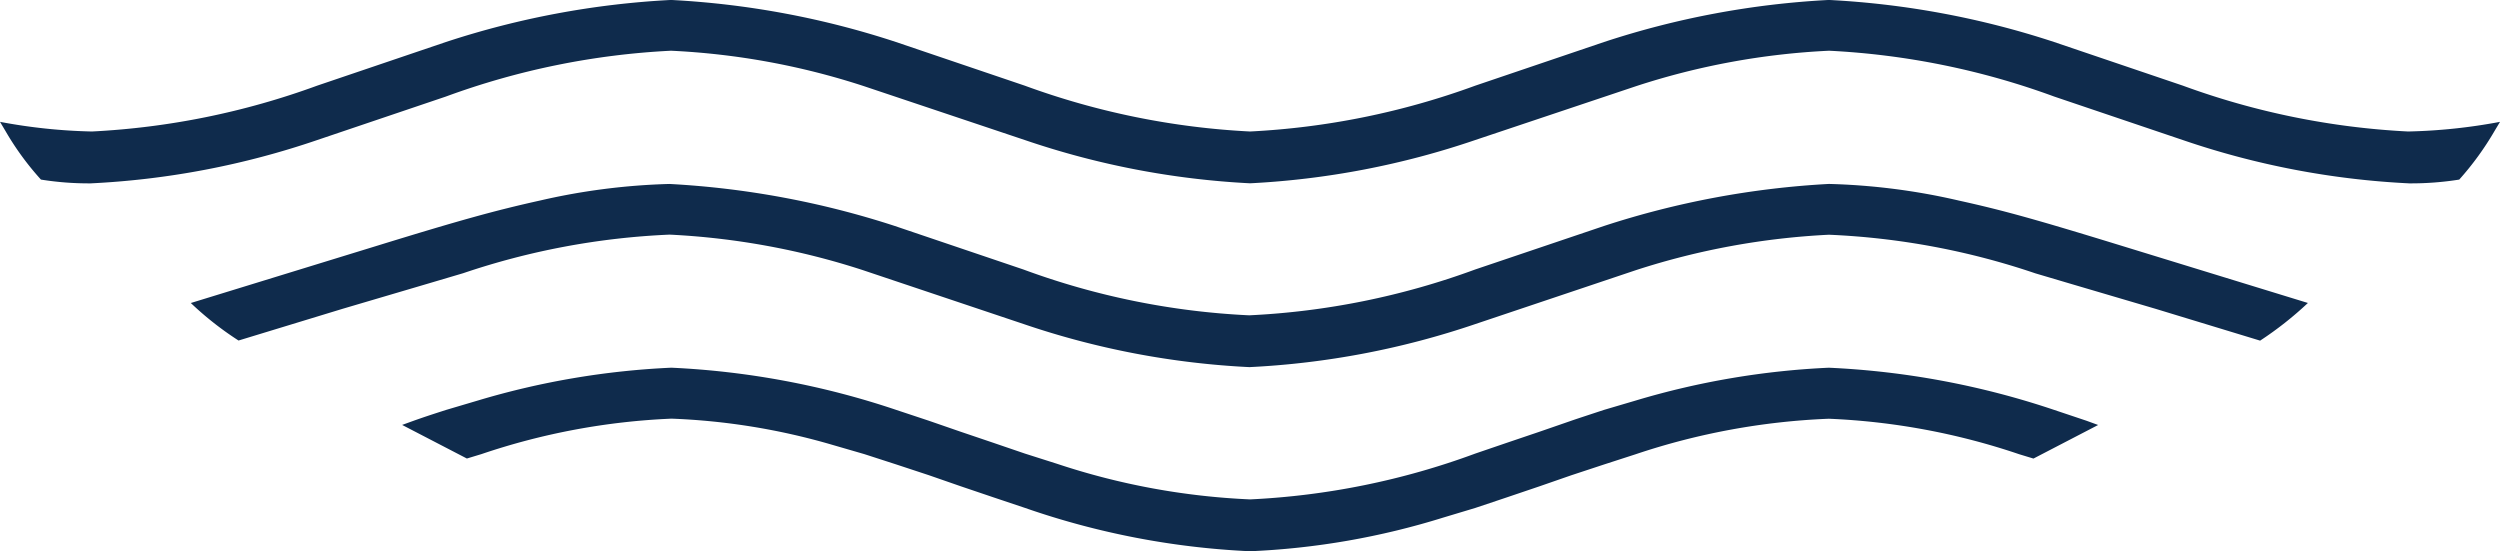 <svg xmlns="http://www.w3.org/2000/svg" width="109.112" height="24.059" viewBox="0 0 109.112 24.059">
  <g id="Group_71" data-name="Group 71" transform="translate(-14.906 -37.208)">
    <path id="Path_36" data-name="Path 36" d="M124.018,42.526a24.285,24.285,0,0,1-4.011.421,33.425,33.425,0,0,1-9.828-2l-5.62-1.905a37.563,37.563,0,0,0-9.832-1.836,37.569,37.569,0,0,0-9.814,1.836l-5.62,1.905a33.424,33.424,0,0,1-9.829,2,33.443,33.443,0,0,1-9.832-2l-5.62-1.905a37.6,37.6,0,0,0-9.819-1.836,37.6,37.6,0,0,0-9.826,1.836l-5.62,1.905a33.444,33.444,0,0,1-9.829,2,24.3,24.3,0,0,1-4.011-.421l.233.392a12.391,12.391,0,0,0,1.553,2.128,13.108,13.108,0,0,0,2.171.165,35.911,35.911,0,0,0,9.882-1.889l5.62-1.9a33.222,33.222,0,0,1,9.826-2,31.864,31.864,0,0,1,8.423,1.547l7.017,2.35a36.056,36.056,0,0,0,9.834,1.889,36.031,36.031,0,0,0,9.828-1.889l7.018-2.35a31.876,31.876,0,0,1,8.423-1.547,33.276,33.276,0,0,1,9.826,2l5.62,1.9a35.857,35.857,0,0,0,9.877,1.889,13.309,13.309,0,0,0,2.181-.165,12.9,12.9,0,0,0,1.545-2.128l.235-.392Z" transform="translate(0)" fill="#0f2b4c"/>
    <path id="Path_37" data-name="Path 37" d="M112.348,47.262l-8.182-2.512c-3.679-1.13-5.1-1.527-7.063-1.96a28.206,28.206,0,0,0-5.662-.724A38.21,38.21,0,0,0,81.625,43.9L76,45.8a33.088,33.088,0,0,1-9.861,2,32.89,32.89,0,0,1-9.856-2L50.668,43.9a38.3,38.3,0,0,0-9.831-1.833,28.346,28.346,0,0,0-5.655.724c-1.94.43-3.479.856-7.065,1.96l-8.172,2.512A13.987,13.987,0,0,0,22.028,48.9l4.544-1.385,3.753-1.107,1.507-.446a32.4,32.4,0,0,1,9.01-1.684,32.313,32.313,0,0,1,8.42,1.545l7.027,2.356a35.961,35.961,0,0,0,9.857,1.882A36.024,36.024,0,0,0,76,48.184l7.018-2.356a32.381,32.381,0,0,1,8.423-1.545,32.262,32.262,0,0,1,9.006,1.684l1.507.446,3.755,1.107,4.551,1.385a15.232,15.232,0,0,0,2.084-1.643Z" transform="translate(3.289 3.17)" fill="#0f2b4c"/>
    <path id="Path_38" data-name="Path 38" d="M99.553,49.419l-.514-.187-1.4-.469A35.912,35.912,0,0,0,87.8,46.92a34.821,34.821,0,0,0-8.418,1.429l-1.4.413c-.709.235-1.183.388-1.413.469l-1.4.484-1.4.474-1.4.478a32.793,32.793,0,0,1-9.829,2,30.908,30.908,0,0,1-8.428-1.555l-1.4-.445-1.4-.478-1.4-.474-1.4-.484-1.413-.469a35.9,35.9,0,0,0-9.819-1.843,34.866,34.866,0,0,0-8.431,1.429l-1.395.413c-1,.321-1.2.393-1.922.656l2.826,1.466.633-.192a29.689,29.689,0,0,1,8.3-1.548,28.8,28.8,0,0,1,7.008,1.14l1.406.408,1.4.453,1.413.466,1.4.486,1.4.474,1.4.469A34.64,34.64,0,0,0,62.54,54.93a33,33,0,0,0,8.423-1.467l1.4-.421,1.4-.469,1.4-.474,1.4-.486,1.413-.466,1.4-.453a30.233,30.233,0,0,1,8.423-1.547A29.669,29.669,0,0,1,96.1,50.693l.631.192,2.824-1.466Z" transform="translate(6.925 6.337)" fill="#0f2b4c"/>
  </g>
</svg>
